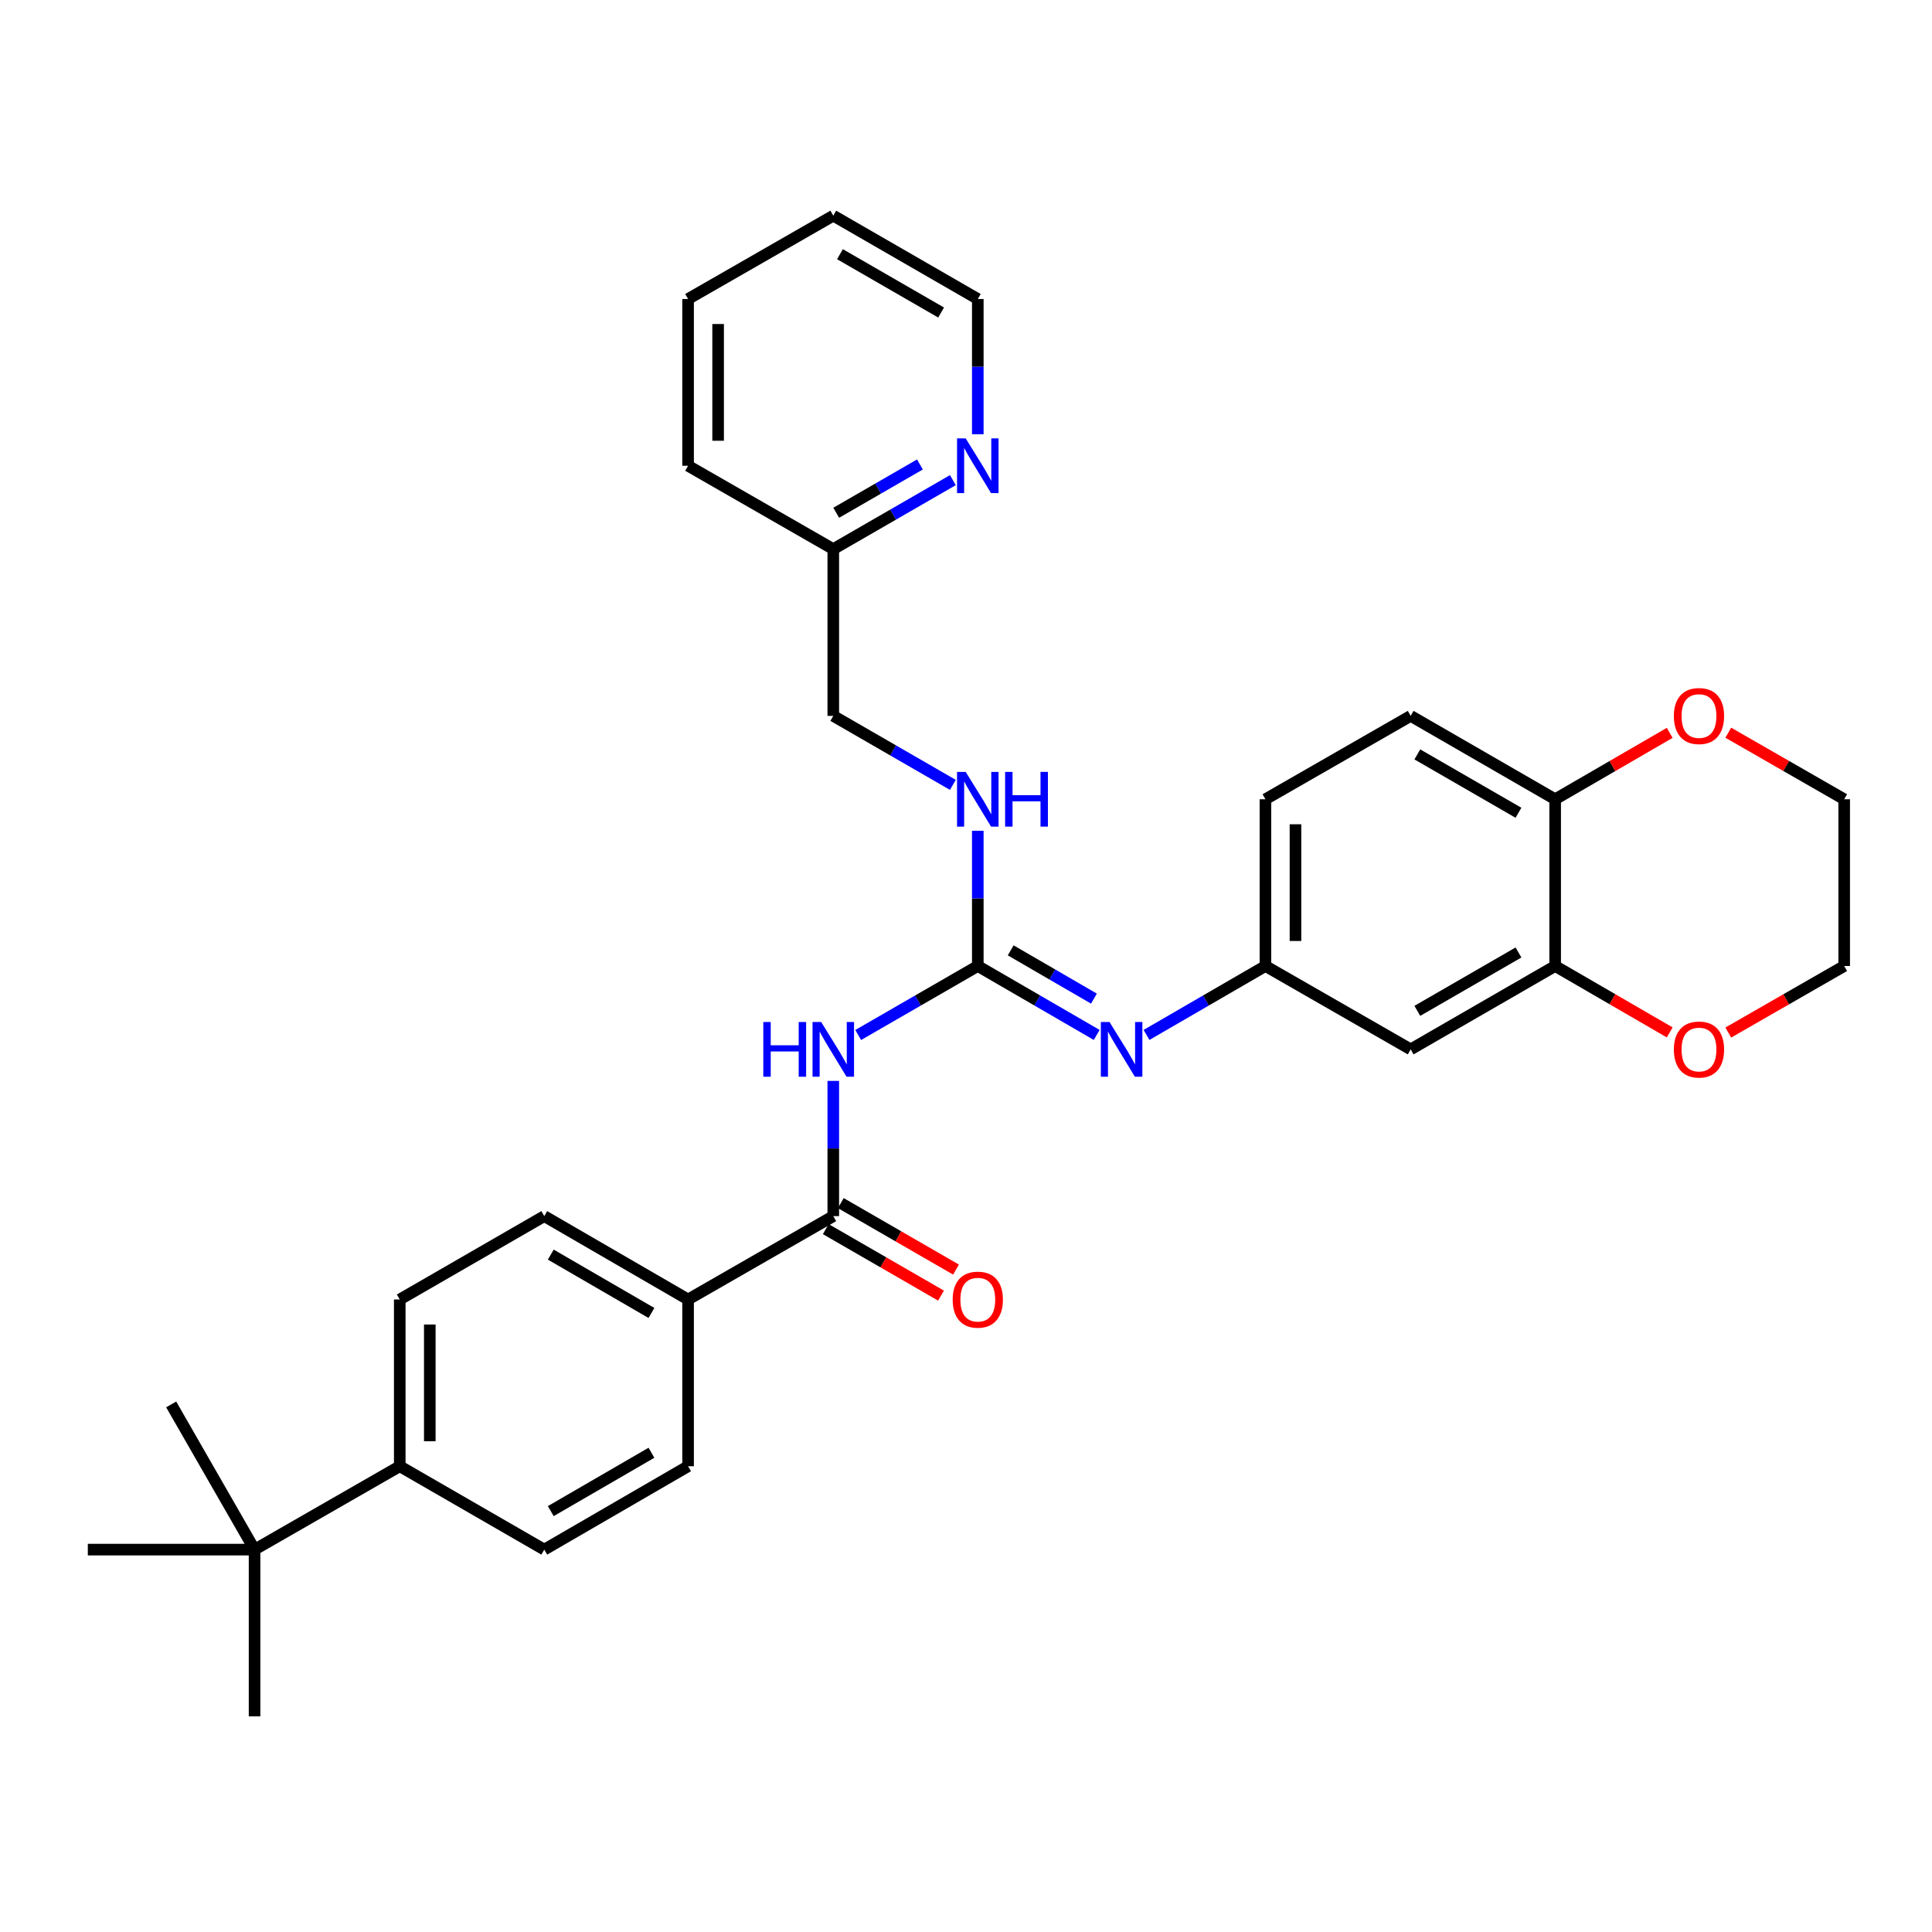 <?xml version='1.0' encoding='iso-8859-1'?>
<svg version='1.1' baseProfile='full'
              xmlns='http://www.w3.org/2000/svg'
                      xmlns:rdkit='http://www.rdkit.org/xml'
                      xmlns:xlink='http://www.w3.org/1999/xlink'
                  xml:space='preserve'
width='1000px' height='1000px' viewBox='0 0 1000 1000'>
<!-- END OF HEADER -->
<rect style='opacity:1.0;fill:#FFFFFF;stroke:none' width='1000' height='1000' x='0' y='0'> </rect>
<path class='bond-0' d='M 444.205,535.714 L 475.155,517.857' style='fill:none;fill-rule:evenodd;stroke:#0000FF;stroke-width:6px;stroke-linecap:butt;stroke-linejoin:miter;stroke-opacity:1' />
<path class='bond-0' d='M 475.155,517.857 L 506.106,500' style='fill:none;fill-rule:evenodd;stroke:#000000;stroke-width:6px;stroke-linecap:butt;stroke-linejoin:miter;stroke-opacity:1' />
<path class='bond-1' d='M 431.306,559.474 L 431.306,594.467' style='fill:none;fill-rule:evenodd;stroke:#0000FF;stroke-width:6px;stroke-linecap:butt;stroke-linejoin:miter;stroke-opacity:1' />
<path class='bond-1' d='M 431.306,594.467 L 431.306,629.461' style='fill:none;fill-rule:evenodd;stroke:#000000;stroke-width:6px;stroke-linecap:butt;stroke-linejoin:miter;stroke-opacity:1' />
<path class='bond-2' d='M 506.106,500 L 536.879,517.841' style='fill:none;fill-rule:evenodd;stroke:#000000;stroke-width:6px;stroke-linecap:butt;stroke-linejoin:miter;stroke-opacity:1' />
<path class='bond-2' d='M 536.879,517.841 L 567.653,535.683' style='fill:none;fill-rule:evenodd;stroke:#0000FF;stroke-width:6px;stroke-linecap:butt;stroke-linejoin:miter;stroke-opacity:1' />
<path class='bond-2' d='M 523.135,491.904 L 544.676,504.392' style='fill:none;fill-rule:evenodd;stroke:#000000;stroke-width:6px;stroke-linecap:butt;stroke-linejoin:miter;stroke-opacity:1' />
<path class='bond-2' d='M 544.676,504.392 L 566.218,516.881' style='fill:none;fill-rule:evenodd;stroke:#0000FF;stroke-width:6px;stroke-linecap:butt;stroke-linejoin:miter;stroke-opacity:1' />
<path class='bond-6' d='M 506.106,500 L 506.106,465.007' style='fill:none;fill-rule:evenodd;stroke:#000000;stroke-width:6px;stroke-linecap:butt;stroke-linejoin:miter;stroke-opacity:1' />
<path class='bond-6' d='M 506.106,465.007 L 506.106,430.013' style='fill:none;fill-rule:evenodd;stroke:#0000FF;stroke-width:6px;stroke-linecap:butt;stroke-linejoin:miter;stroke-opacity:1' />
<path class='bond-5' d='M 431.306,629.461 L 356.151,672.617' style='fill:none;fill-rule:evenodd;stroke:#000000;stroke-width:6px;stroke-linecap:butt;stroke-linejoin:miter;stroke-opacity:1' />
<path class='bond-12' d='M 427.421,636.193 L 457.242,653.398' style='fill:none;fill-rule:evenodd;stroke:#000000;stroke-width:6px;stroke-linecap:butt;stroke-linejoin:miter;stroke-opacity:1' />
<path class='bond-12' d='M 457.242,653.398 L 487.063,670.603' style='fill:none;fill-rule:evenodd;stroke:#FF0000;stroke-width:6px;stroke-linecap:butt;stroke-linejoin:miter;stroke-opacity:1' />
<path class='bond-12' d='M 435.19,622.728 L 465.011,639.933' style='fill:none;fill-rule:evenodd;stroke:#000000;stroke-width:6px;stroke-linecap:butt;stroke-linejoin:miter;stroke-opacity:1' />
<path class='bond-12' d='M 465.011,639.933 L 494.831,657.138' style='fill:none;fill-rule:evenodd;stroke:#FF0000;stroke-width:6px;stroke-linecap:butt;stroke-linejoin:miter;stroke-opacity:1' />
<path class='bond-7' d='M 593.435,535.683 L 624.212,517.842' style='fill:none;fill-rule:evenodd;stroke:#0000FF;stroke-width:6px;stroke-linecap:butt;stroke-linejoin:miter;stroke-opacity:1' />
<path class='bond-7' d='M 624.212,517.842 L 654.99,500' style='fill:none;fill-rule:evenodd;stroke:#000000;stroke-width:6px;stroke-linecap:butt;stroke-linejoin:miter;stroke-opacity:1' />
<path class='bond-3' d='M 804.945,500 L 730.162,543.156' style='fill:none;fill-rule:evenodd;stroke:#000000;stroke-width:6px;stroke-linecap:butt;stroke-linejoin:miter;stroke-opacity:1' />
<path class='bond-3' d='M 785.957,493.009 L 733.609,523.218' style='fill:none;fill-rule:evenodd;stroke:#000000;stroke-width:6px;stroke-linecap:butt;stroke-linejoin:miter;stroke-opacity:1' />
<path class='bond-11' d='M 804.945,500 L 834.592,517.187' style='fill:none;fill-rule:evenodd;stroke:#000000;stroke-width:6px;stroke-linecap:butt;stroke-linejoin:miter;stroke-opacity:1' />
<path class='bond-11' d='M 834.592,517.187 L 864.24,534.373' style='fill:none;fill-rule:evenodd;stroke:#FF0000;stroke-width:6px;stroke-linecap:butt;stroke-linejoin:miter;stroke-opacity:1' />
<path class='bond-33' d='M 804.945,500 L 804.945,413.696' style='fill:none;fill-rule:evenodd;stroke:#000000;stroke-width:6px;stroke-linecap:butt;stroke-linejoin:miter;stroke-opacity:1' />
<path class='bond-4' d='M 730.162,543.156 L 654.99,500' style='fill:none;fill-rule:evenodd;stroke:#000000;stroke-width:6px;stroke-linecap:butt;stroke-linejoin:miter;stroke-opacity:1' />
<path class='bond-15' d='M 356.151,672.617 L 356.151,758.921' style='fill:none;fill-rule:evenodd;stroke:#000000;stroke-width:6px;stroke-linecap:butt;stroke-linejoin:miter;stroke-opacity:1' />
<path class='bond-16' d='M 356.151,672.617 L 281.714,629.461' style='fill:none;fill-rule:evenodd;stroke:#000000;stroke-width:6px;stroke-linecap:butt;stroke-linejoin:miter;stroke-opacity:1' />
<path class='bond-16' d='M 337.188,679.592 L 285.082,649.383' style='fill:none;fill-rule:evenodd;stroke:#000000;stroke-width:6px;stroke-linecap:butt;stroke-linejoin:miter;stroke-opacity:1' />
<path class='bond-21' d='M 493.207,406.254 L 462.256,388.397' style='fill:none;fill-rule:evenodd;stroke:#0000FF;stroke-width:6px;stroke-linecap:butt;stroke-linejoin:miter;stroke-opacity:1' />
<path class='bond-21' d='M 462.256,388.397 L 431.306,370.539' style='fill:none;fill-rule:evenodd;stroke:#000000;stroke-width:6px;stroke-linecap:butt;stroke-linejoin:miter;stroke-opacity:1' />
<path class='bond-22' d='M 654.99,500 L 654.99,413.696' style='fill:none;fill-rule:evenodd;stroke:#000000;stroke-width:6px;stroke-linecap:butt;stroke-linejoin:miter;stroke-opacity:1' />
<path class='bond-22' d='M 670.536,487.054 L 670.536,426.641' style='fill:none;fill-rule:evenodd;stroke:#000000;stroke-width:6px;stroke-linecap:butt;stroke-linejoin:miter;stroke-opacity:1' />
<path class='bond-8' d='M 804.945,413.696 L 730.162,370.539' style='fill:none;fill-rule:evenodd;stroke:#000000;stroke-width:6px;stroke-linecap:butt;stroke-linejoin:miter;stroke-opacity:1' />
<path class='bond-8' d='M 785.957,420.687 L 733.609,390.477' style='fill:none;fill-rule:evenodd;stroke:#000000;stroke-width:6px;stroke-linecap:butt;stroke-linejoin:miter;stroke-opacity:1' />
<path class='bond-14' d='M 804.945,413.696 L 834.592,396.509' style='fill:none;fill-rule:evenodd;stroke:#000000;stroke-width:6px;stroke-linecap:butt;stroke-linejoin:miter;stroke-opacity:1' />
<path class='bond-14' d='M 834.592,396.509 L 864.24,379.323' style='fill:none;fill-rule:evenodd;stroke:#FF0000;stroke-width:6px;stroke-linecap:butt;stroke-linejoin:miter;stroke-opacity:1' />
<path class='bond-9' d='M 131.759,802.077 L 206.913,758.921' style='fill:none;fill-rule:evenodd;stroke:#000000;stroke-width:6px;stroke-linecap:butt;stroke-linejoin:miter;stroke-opacity:1' />
<path class='bond-23' d='M 131.759,802.077 L 45.455,802.077' style='fill:none;fill-rule:evenodd;stroke:#000000;stroke-width:6px;stroke-linecap:butt;stroke-linejoin:miter;stroke-opacity:1' />
<path class='bond-24' d='M 131.759,802.077 L 88.602,726.923' style='fill:none;fill-rule:evenodd;stroke:#000000;stroke-width:6px;stroke-linecap:butt;stroke-linejoin:miter;stroke-opacity:1' />
<path class='bond-25' d='M 131.759,802.077 L 131.759,888.373' style='fill:none;fill-rule:evenodd;stroke:#000000;stroke-width:6px;stroke-linecap:butt;stroke-linejoin:miter;stroke-opacity:1' />
<path class='bond-10' d='M 206.913,758.921 L 206.913,672.617' style='fill:none;fill-rule:evenodd;stroke:#000000;stroke-width:6px;stroke-linecap:butt;stroke-linejoin:miter;stroke-opacity:1' />
<path class='bond-10' d='M 222.459,745.975 L 222.459,685.563' style='fill:none;fill-rule:evenodd;stroke:#000000;stroke-width:6px;stroke-linecap:butt;stroke-linejoin:miter;stroke-opacity:1' />
<path class='bond-32' d='M 206.913,758.921 L 281.714,802.077' style='fill:none;fill-rule:evenodd;stroke:#000000;stroke-width:6px;stroke-linecap:butt;stroke-linejoin:miter;stroke-opacity:1' />
<path class='bond-27' d='M 894.558,534.447 L 924.552,517.224' style='fill:none;fill-rule:evenodd;stroke:#FF0000;stroke-width:6px;stroke-linecap:butt;stroke-linejoin:miter;stroke-opacity:1' />
<path class='bond-27' d='M 924.552,517.224 L 954.545,500' style='fill:none;fill-rule:evenodd;stroke:#000000;stroke-width:6px;stroke-linecap:butt;stroke-linejoin:miter;stroke-opacity:1' />
<path class='bond-13' d='M 493.207,248.52 L 462.256,266.373' style='fill:none;fill-rule:evenodd;stroke:#0000FF;stroke-width:6px;stroke-linecap:butt;stroke-linejoin:miter;stroke-opacity:1' />
<path class='bond-13' d='M 462.256,266.373 L 431.306,284.227' style='fill:none;fill-rule:evenodd;stroke:#000000;stroke-width:6px;stroke-linecap:butt;stroke-linejoin:miter;stroke-opacity:1' />
<path class='bond-13' d='M 476.154,240.41 L 454.489,252.907' style='fill:none;fill-rule:evenodd;stroke:#0000FF;stroke-width:6px;stroke-linecap:butt;stroke-linejoin:miter;stroke-opacity:1' />
<path class='bond-13' d='M 454.489,252.907 L 432.823,265.405' style='fill:none;fill-rule:evenodd;stroke:#000000;stroke-width:6px;stroke-linecap:butt;stroke-linejoin:miter;stroke-opacity:1' />
<path class='bond-26' d='M 506.106,224.761 L 506.106,189.764' style='fill:none;fill-rule:evenodd;stroke:#0000FF;stroke-width:6px;stroke-linecap:butt;stroke-linejoin:miter;stroke-opacity:1' />
<path class='bond-26' d='M 506.106,189.764 L 506.106,154.766' style='fill:none;fill-rule:evenodd;stroke:#000000;stroke-width:6px;stroke-linecap:butt;stroke-linejoin:miter;stroke-opacity:1' />
<path class='bond-28' d='M 894.558,379.249 L 924.552,396.472' style='fill:none;fill-rule:evenodd;stroke:#FF0000;stroke-width:6px;stroke-linecap:butt;stroke-linejoin:miter;stroke-opacity:1' />
<path class='bond-28' d='M 924.552,396.472 L 954.545,413.696' style='fill:none;fill-rule:evenodd;stroke:#000000;stroke-width:6px;stroke-linecap:butt;stroke-linejoin:miter;stroke-opacity:1' />
<path class='bond-17' d='M 356.151,758.921 L 281.714,802.077' style='fill:none;fill-rule:evenodd;stroke:#000000;stroke-width:6px;stroke-linecap:butt;stroke-linejoin:miter;stroke-opacity:1' />
<path class='bond-17' d='M 337.188,751.946 L 285.082,782.155' style='fill:none;fill-rule:evenodd;stroke:#000000;stroke-width:6px;stroke-linecap:butt;stroke-linejoin:miter;stroke-opacity:1' />
<path class='bond-18' d='M 281.714,629.461 L 206.913,672.617' style='fill:none;fill-rule:evenodd;stroke:#000000;stroke-width:6px;stroke-linecap:butt;stroke-linejoin:miter;stroke-opacity:1' />
<path class='bond-19' d='M 730.162,370.539 L 654.99,413.696' style='fill:none;fill-rule:evenodd;stroke:#000000;stroke-width:6px;stroke-linecap:butt;stroke-linejoin:miter;stroke-opacity:1' />
<path class='bond-20' d='M 431.306,284.227 L 431.306,370.539' style='fill:none;fill-rule:evenodd;stroke:#000000;stroke-width:6px;stroke-linecap:butt;stroke-linejoin:miter;stroke-opacity:1' />
<path class='bond-29' d='M 431.306,284.227 L 356.151,241.079' style='fill:none;fill-rule:evenodd;stroke:#000000;stroke-width:6px;stroke-linecap:butt;stroke-linejoin:miter;stroke-opacity:1' />
<path class='bond-34' d='M 506.106,154.766 L 431.306,111.627' style='fill:none;fill-rule:evenodd;stroke:#000000;stroke-width:6px;stroke-linecap:butt;stroke-linejoin:miter;stroke-opacity:1' />
<path class='bond-34' d='M 487.119,161.762 L 434.759,131.565' style='fill:none;fill-rule:evenodd;stroke:#000000;stroke-width:6px;stroke-linecap:butt;stroke-linejoin:miter;stroke-opacity:1' />
<path class='bond-35' d='M 954.545,500 L 954.545,413.696' style='fill:none;fill-rule:evenodd;stroke:#000000;stroke-width:6px;stroke-linecap:butt;stroke-linejoin:miter;stroke-opacity:1' />
<path class='bond-31' d='M 356.151,241.079 L 356.151,154.766' style='fill:none;fill-rule:evenodd;stroke:#000000;stroke-width:6px;stroke-linecap:butt;stroke-linejoin:miter;stroke-opacity:1' />
<path class='bond-31' d='M 371.697,228.132 L 371.697,167.713' style='fill:none;fill-rule:evenodd;stroke:#000000;stroke-width:6px;stroke-linecap:butt;stroke-linejoin:miter;stroke-opacity:1' />
<path class='bond-30' d='M 431.306,111.627 L 356.151,154.766' style='fill:none;fill-rule:evenodd;stroke:#000000;stroke-width:6px;stroke-linecap:butt;stroke-linejoin:miter;stroke-opacity:1' />
<path  class='atom-0' d='M 395.086 528.996
L 398.926 528.996
L 398.926 541.036
L 413.406 541.036
L 413.406 528.996
L 417.246 528.996
L 417.246 557.316
L 413.406 557.316
L 413.406 544.236
L 398.926 544.236
L 398.926 557.316
L 395.086 557.316
L 395.086 528.996
' fill='#0000FF'/>
<path  class='atom-0' d='M 425.046 528.996
L 434.326 543.996
Q 435.246 545.476, 436.726 548.156
Q 438.206 550.836, 438.286 550.996
L 438.286 528.996
L 442.046 528.996
L 442.046 557.316
L 438.166 557.316
L 428.206 540.916
Q 427.046 538.996, 425.806 536.796
Q 424.606 534.596, 424.246 533.916
L 424.246 557.316
L 420.566 557.316
L 420.566 528.996
L 425.046 528.996
' fill='#0000FF'/>
<path  class='atom-3' d='M 574.284 528.996
L 583.564 543.996
Q 584.484 545.476, 585.964 548.156
Q 587.444 550.836, 587.524 550.996
L 587.524 528.996
L 591.284 528.996
L 591.284 557.316
L 587.404 557.316
L 577.444 540.916
Q 576.284 538.996, 575.044 536.796
Q 573.844 534.596, 573.484 533.916
L 573.484 557.316
L 569.804 557.316
L 569.804 528.996
L 574.284 528.996
' fill='#0000FF'/>
<path  class='atom-7' d='M 499.846 399.536
L 509.126 414.536
Q 510.046 416.016, 511.526 418.696
Q 513.006 421.376, 513.086 421.536
L 513.086 399.536
L 516.846 399.536
L 516.846 427.856
L 512.966 427.856
L 503.006 411.456
Q 501.846 409.536, 500.606 407.336
Q 499.406 405.136, 499.046 404.456
L 499.046 427.856
L 495.366 427.856
L 495.366 399.536
L 499.846 399.536
' fill='#0000FF'/>
<path  class='atom-7' d='M 520.246 399.536
L 524.086 399.536
L 524.086 411.576
L 538.566 411.576
L 538.566 399.536
L 542.406 399.536
L 542.406 427.856
L 538.566 427.856
L 538.566 414.776
L 524.086 414.776
L 524.086 427.856
L 520.246 427.856
L 520.246 399.536
' fill='#0000FF'/>
<path  class='atom-12' d='M 866.391 543.236
Q 866.391 536.436, 869.751 532.636
Q 873.111 528.836, 879.391 528.836
Q 885.671 528.836, 889.031 532.636
Q 892.391 536.436, 892.391 543.236
Q 892.391 550.116, 888.991 554.036
Q 885.591 557.916, 879.391 557.916
Q 873.151 557.916, 869.751 554.036
Q 866.391 550.156, 866.391 543.236
M 879.391 554.716
Q 883.711 554.716, 886.031 551.836
Q 888.391 548.916, 888.391 543.236
Q 888.391 537.676, 886.031 534.876
Q 883.711 532.036, 879.391 532.036
Q 875.071 532.036, 872.711 534.836
Q 870.391 537.636, 870.391 543.236
Q 870.391 548.956, 872.711 551.836
Q 875.071 554.716, 879.391 554.716
' fill='#FF0000'/>
<path  class='atom-13' d='M 493.106 672.697
Q 493.106 665.897, 496.466 662.097
Q 499.826 658.297, 506.106 658.297
Q 512.386 658.297, 515.746 662.097
Q 519.106 665.897, 519.106 672.697
Q 519.106 679.577, 515.706 683.497
Q 512.306 687.377, 506.106 687.377
Q 499.866 687.377, 496.466 683.497
Q 493.106 679.617, 493.106 672.697
M 506.106 684.177
Q 510.426 684.177, 512.746 681.297
Q 515.106 678.377, 515.106 672.697
Q 515.106 667.137, 512.746 664.337
Q 510.426 661.497, 506.106 661.497
Q 501.786 661.497, 499.426 664.297
Q 497.106 667.097, 497.106 672.697
Q 497.106 678.417, 499.426 681.297
Q 501.786 684.177, 506.106 684.177
' fill='#FF0000'/>
<path  class='atom-14' d='M 499.846 226.919
L 509.126 241.919
Q 510.046 243.399, 511.526 246.079
Q 513.006 248.759, 513.086 248.919
L 513.086 226.919
L 516.846 226.919
L 516.846 255.239
L 512.966 255.239
L 503.006 238.839
Q 501.846 236.919, 500.606 234.719
Q 499.406 232.519, 499.046 231.839
L 499.046 255.239
L 495.366 255.239
L 495.366 226.919
L 499.846 226.919
' fill='#0000FF'/>
<path  class='atom-15' d='M 866.391 370.619
Q 866.391 363.819, 869.751 360.019
Q 873.111 356.219, 879.391 356.219
Q 885.671 356.219, 889.031 360.019
Q 892.391 363.819, 892.391 370.619
Q 892.391 377.499, 888.991 381.419
Q 885.591 385.299, 879.391 385.299
Q 873.151 385.299, 869.751 381.419
Q 866.391 377.539, 866.391 370.619
M 879.391 382.099
Q 883.711 382.099, 886.031 379.219
Q 888.391 376.299, 888.391 370.619
Q 888.391 365.059, 886.031 362.259
Q 883.711 359.419, 879.391 359.419
Q 875.071 359.419, 872.711 362.219
Q 870.391 365.019, 870.391 370.619
Q 870.391 376.339, 872.711 379.219
Q 875.071 382.099, 879.391 382.099
' fill='#FF0000'/>
</svg>
